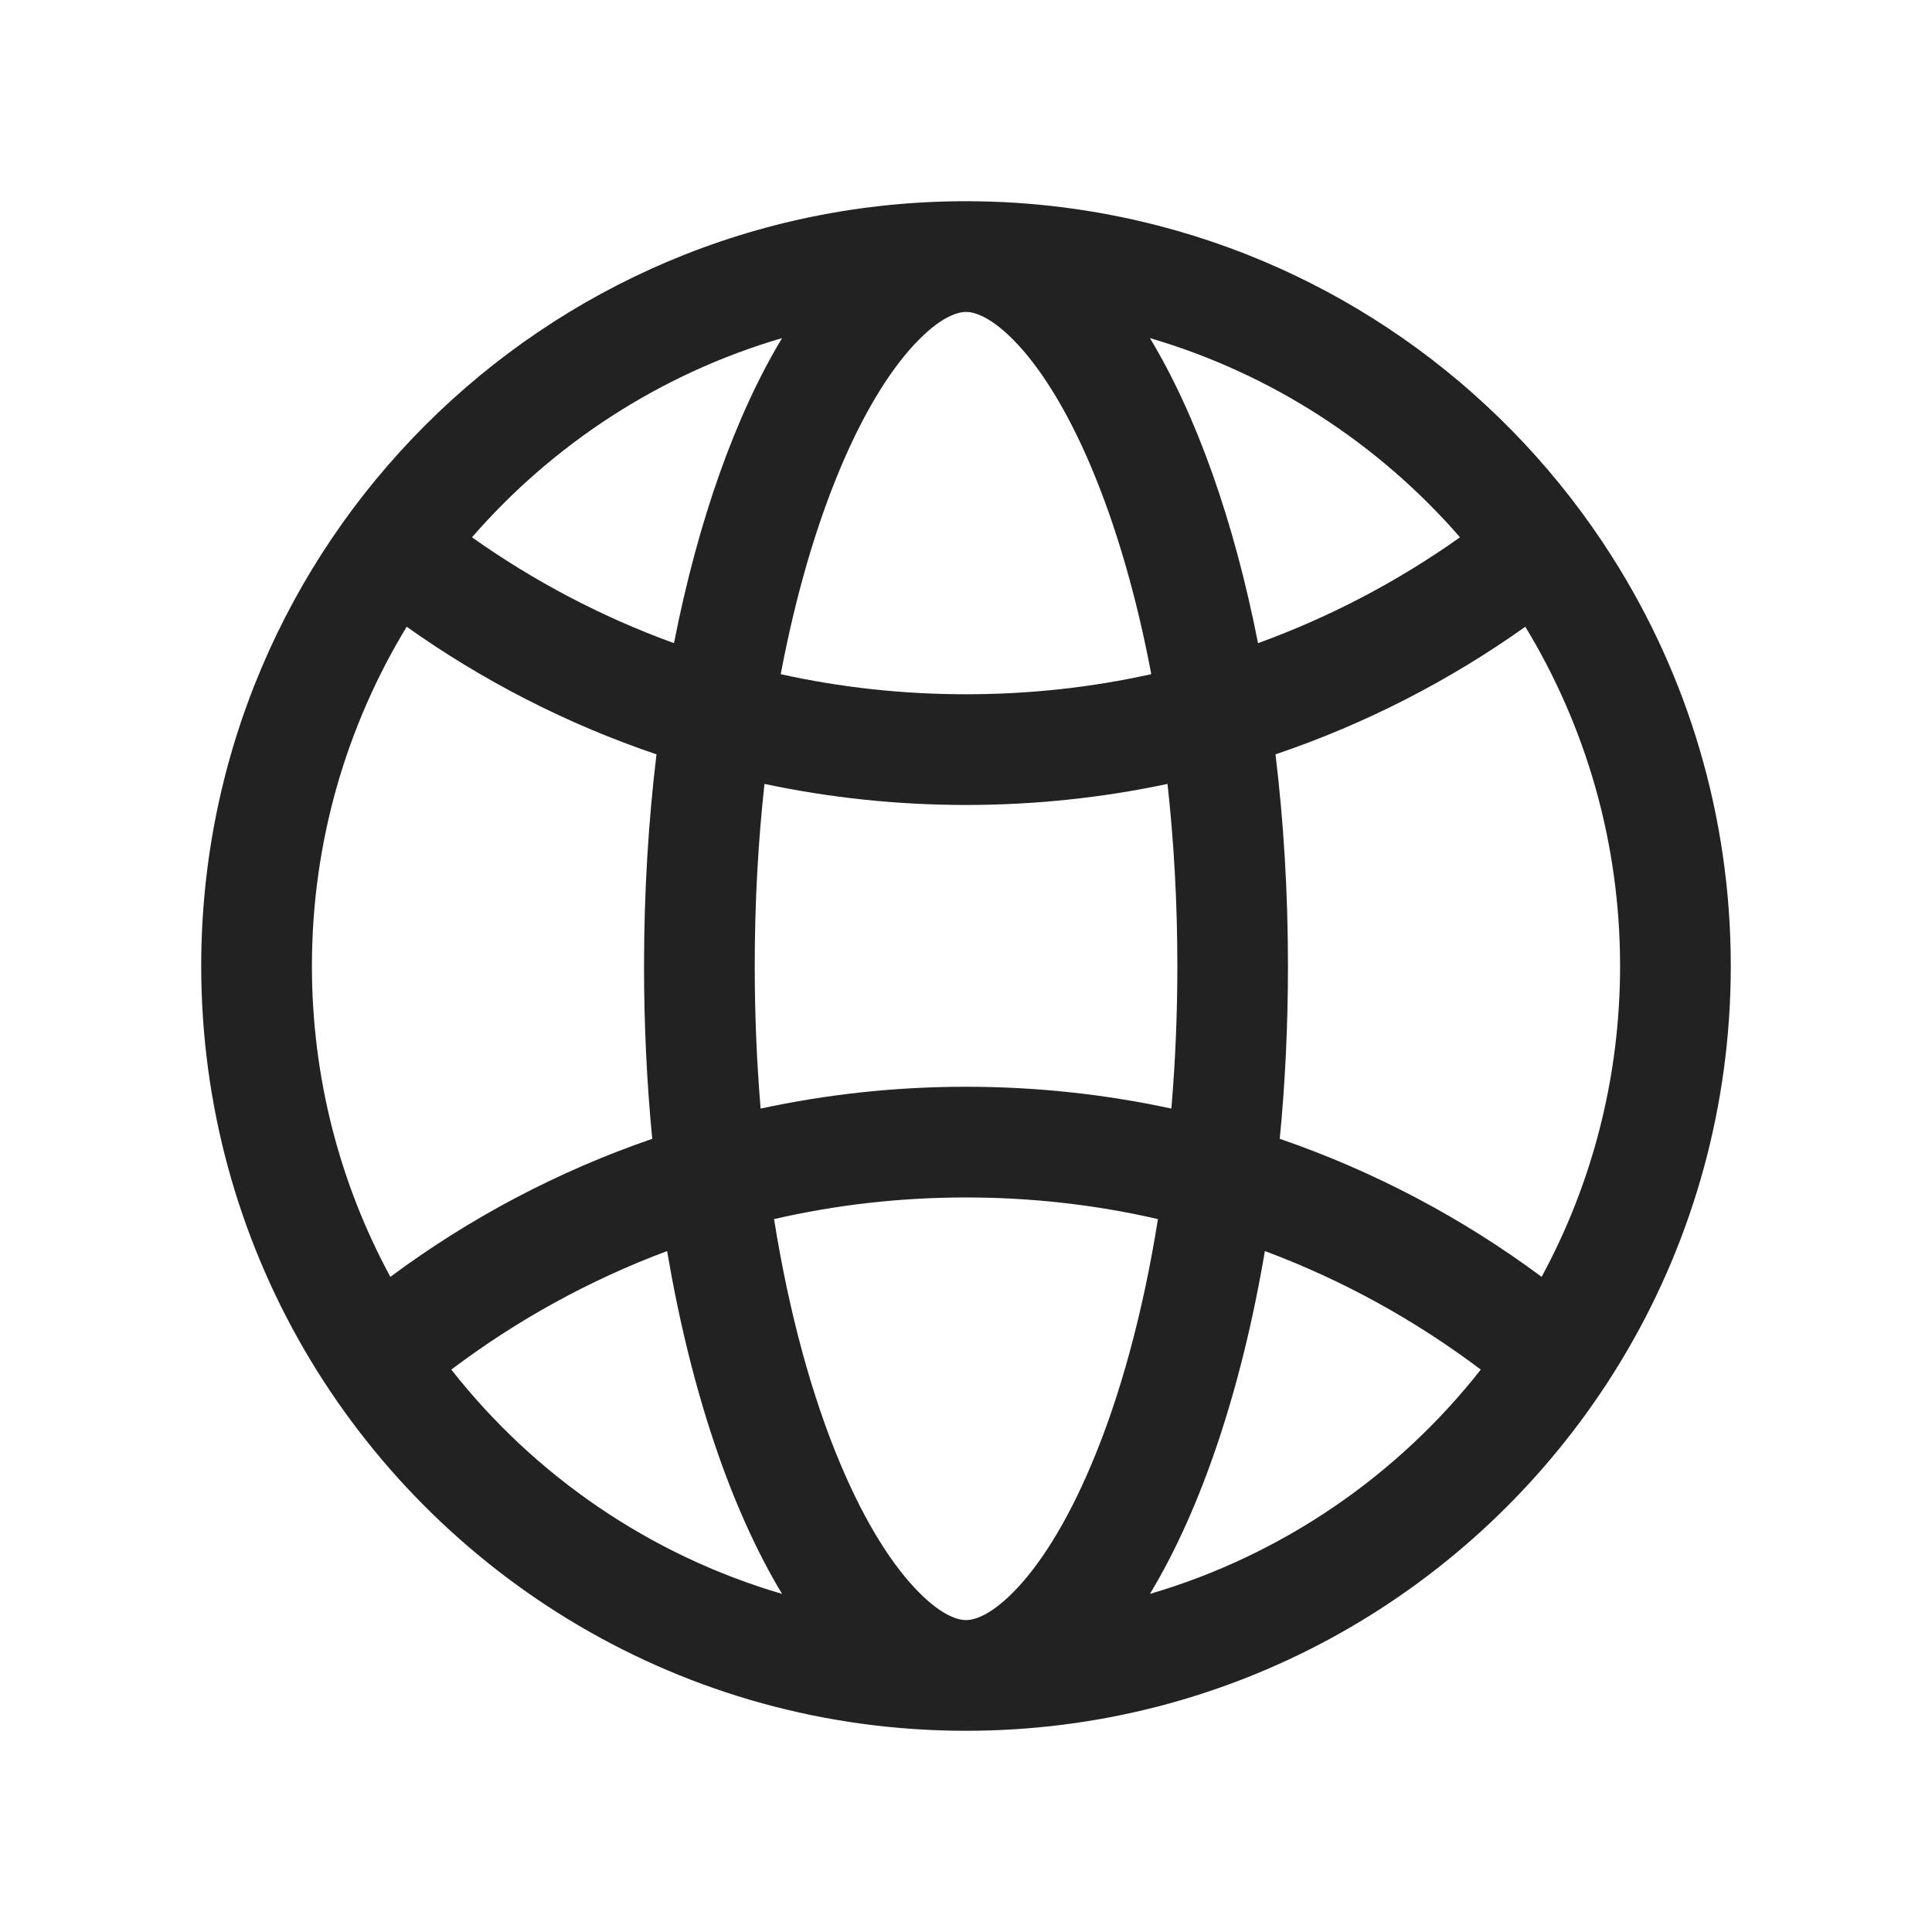 <svg width="20" height="20" viewBox="0 0 20 20" fill="none" xmlns="http://www.w3.org/2000/svg">
<g clip-path="url(#clip0_893_10320)">
<path d="M11.979 2.333C11.346 2.17 10.683 2.083 10 2.083C5.628 2.083 2.083 5.628 2.083 10C2.083 11.445 2.471 12.801 3.147 13.967C4.518 16.328 7.073 17.917 10 17.917C12.733 17.917 15.142 16.532 16.565 14.426C16.666 14.277 16.762 14.123 16.853 13.967C17.529 12.801 17.917 11.445 17.917 10C17.917 8.443 17.467 6.99 16.69 5.766C15.627 4.09 13.952 2.84 11.979 2.333ZM10 16.771C9.935 16.771 9.771 16.744 9.515 16.486C9.253 16.224 8.965 15.786 8.699 15.153C8.407 14.461 8.169 13.599 8.013 12.62C8.651 12.473 9.317 12.396 10 12.396C10.684 12.396 11.349 12.473 11.987 12.62C11.831 13.599 11.593 14.461 11.301 15.153C11.035 15.786 10.747 16.224 10.486 16.486C10.229 16.744 10.066 16.771 10 16.771ZM15.329 14.178C14.468 15.274 13.276 16.098 11.904 16.5C12.433 15.624 12.85 14.392 13.094 12.951C13.901 13.252 14.652 13.668 15.329 14.178ZM15.959 13.218C15.142 12.611 14.229 12.126 13.248 11.789C13.304 11.214 13.333 10.615 13.333 10C13.333 9.24 13.288 8.505 13.204 7.809C14.135 7.494 15.005 7.046 15.79 6.488C16.412 7.512 16.771 8.714 16.771 10C16.771 11.165 16.477 12.261 15.959 13.218ZM15.114 5.562C14.474 6.016 13.772 6.386 13.023 6.658C12.773 5.385 12.384 4.296 11.904 3.5C13.165 3.869 14.274 4.596 15.114 5.562ZM10 3.229L10.002 3.229C10.069 3.23 10.232 3.259 10.486 3.514C10.747 3.776 11.035 4.214 11.301 4.847C11.552 5.443 11.764 6.165 11.918 6.979C11.3 7.116 10.659 7.187 10 7.187C9.341 7.187 8.7 7.116 8.082 6.979C8.236 6.165 8.448 5.443 8.699 4.847C8.965 4.214 9.253 3.776 9.515 3.514C9.769 3.258 9.932 3.23 9.998 3.229L10 3.229ZM4.886 5.562C5.726 4.596 6.835 3.869 8.096 3.5C7.616 4.296 7.227 5.385 6.977 6.658C6.228 6.386 5.526 6.016 4.886 5.562ZM8.096 16.5C6.724 16.098 5.532 15.274 4.672 14.178C5.348 13.668 6.099 13.252 6.906 12.951C7.15 14.392 7.567 15.624 8.096 16.5ZM4.041 13.218C3.523 12.261 3.229 11.165 3.229 10C3.229 8.714 3.588 7.512 4.21 6.488C4.996 7.046 5.865 7.494 6.796 7.809C6.712 8.505 6.667 9.24 6.667 10C6.667 10.615 6.696 11.214 6.752 11.789C5.771 12.126 4.858 12.611 4.041 13.218ZM7.874 11.476C7.834 11.002 7.813 10.509 7.813 10C7.813 9.343 7.848 8.712 7.914 8.115C8.587 8.258 9.285 8.333 10 8.333C10.715 8.333 11.413 8.258 12.086 8.115C12.152 8.712 12.188 9.343 12.188 10C12.188 10.509 12.166 11.002 12.126 11.476C11.441 11.328 10.729 11.25 10 11.25C9.271 11.25 8.559 11.328 7.874 11.476Z" fill="#222222"/>
</g>
<defs>
<clipPath id="clip0_893_10320">
<rect width="20" height="20" fill="white"/>
</clipPath>
</defs>
</svg>
